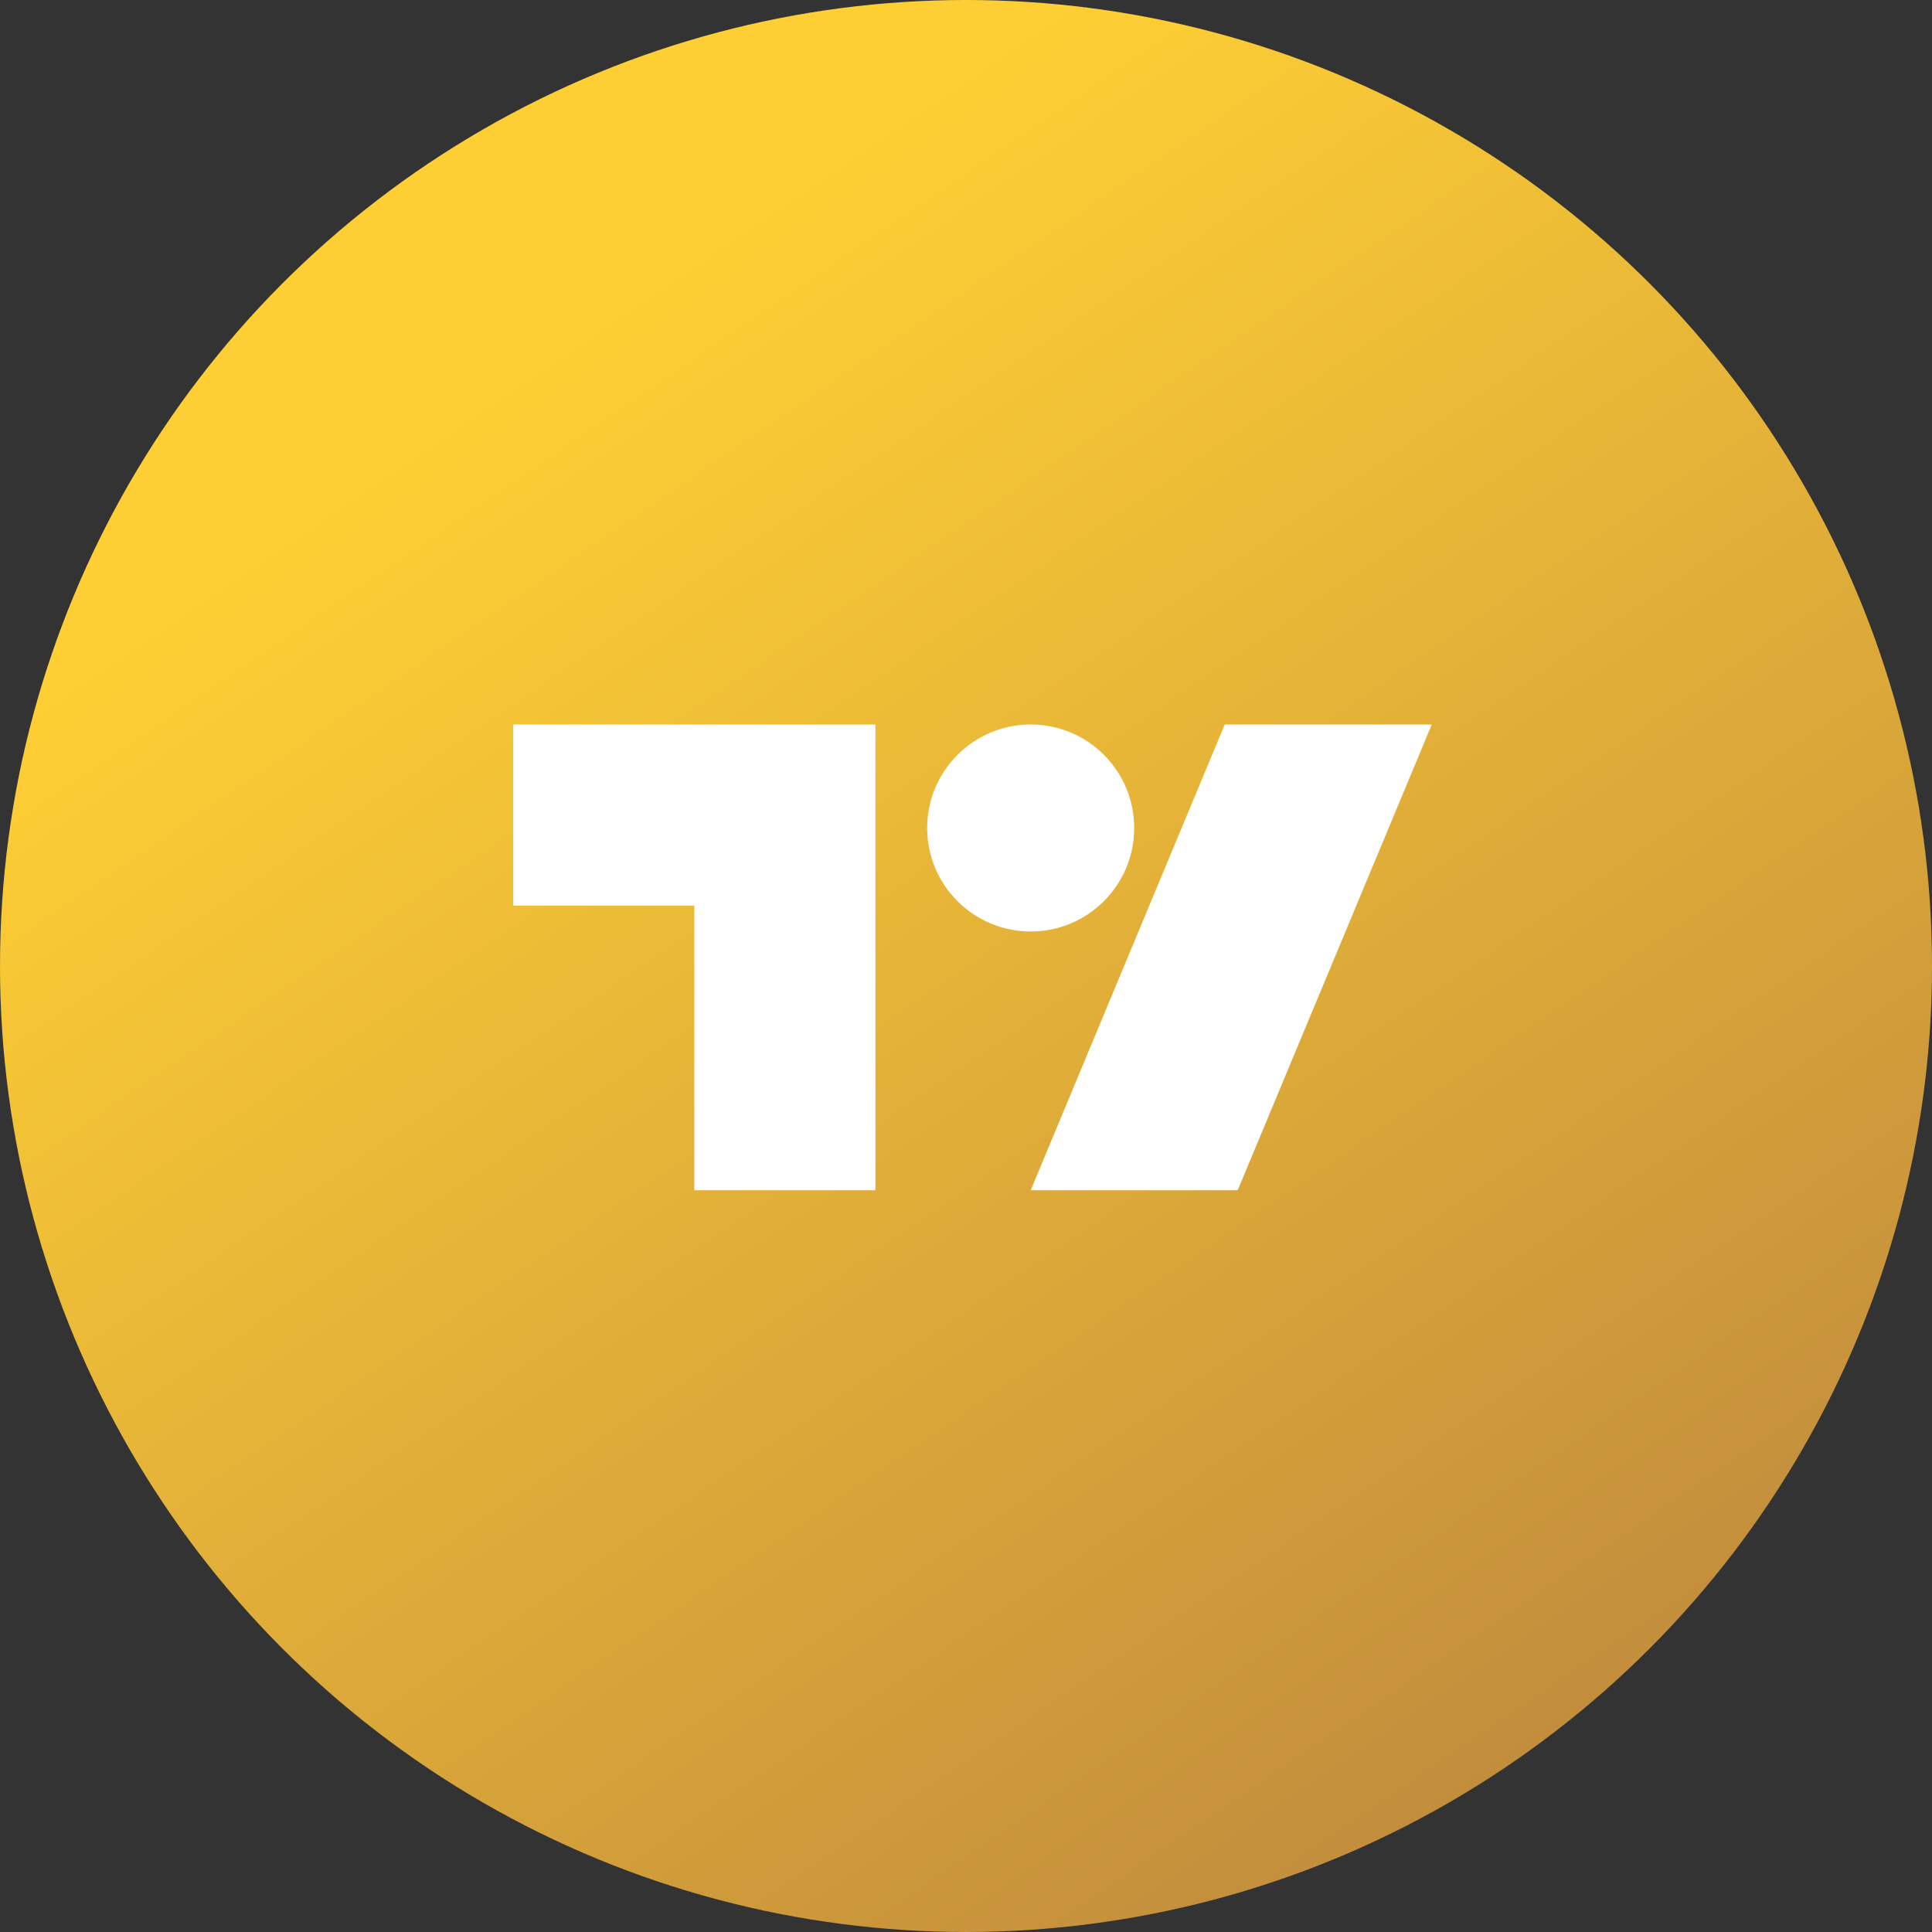 <svg width="64" height="64" viewBox="0 0 64 64" fill="none" xmlns="http://www.w3.org/2000/svg">
<rect x="0" y="0" width="64" height="64" fill="#333333" stroke="none"/>
<circle cx="32" cy="32" r="32" fill="url(#paint0_linear_346_974)"/>
<path d="M29 39.429H23V30H17V24H29V39.429ZM41 39.429H34.143L40.571 24H47.429L41 39.429Z" fill="white"/>
<path d="M34.143 30.857C36.036 30.857 37.572 29.322 37.572 27.429C37.572 25.535 36.036 24 34.143 24C32.249 24 30.714 25.535 30.714 27.429C30.714 29.322 32.249 30.857 34.143 30.857Z" fill="white"/>
<defs>
<linearGradient id="paint0_linear_346_974" x1="18.085" y1="11.606" x2="53.346" y2="63.285" gradientUnits="userSpaceOnUse">
<stop stop-color="#FECF34"/>
<stop offset="1" stop-color="#BD873D"/>
</linearGradient>
</defs>
</svg>
